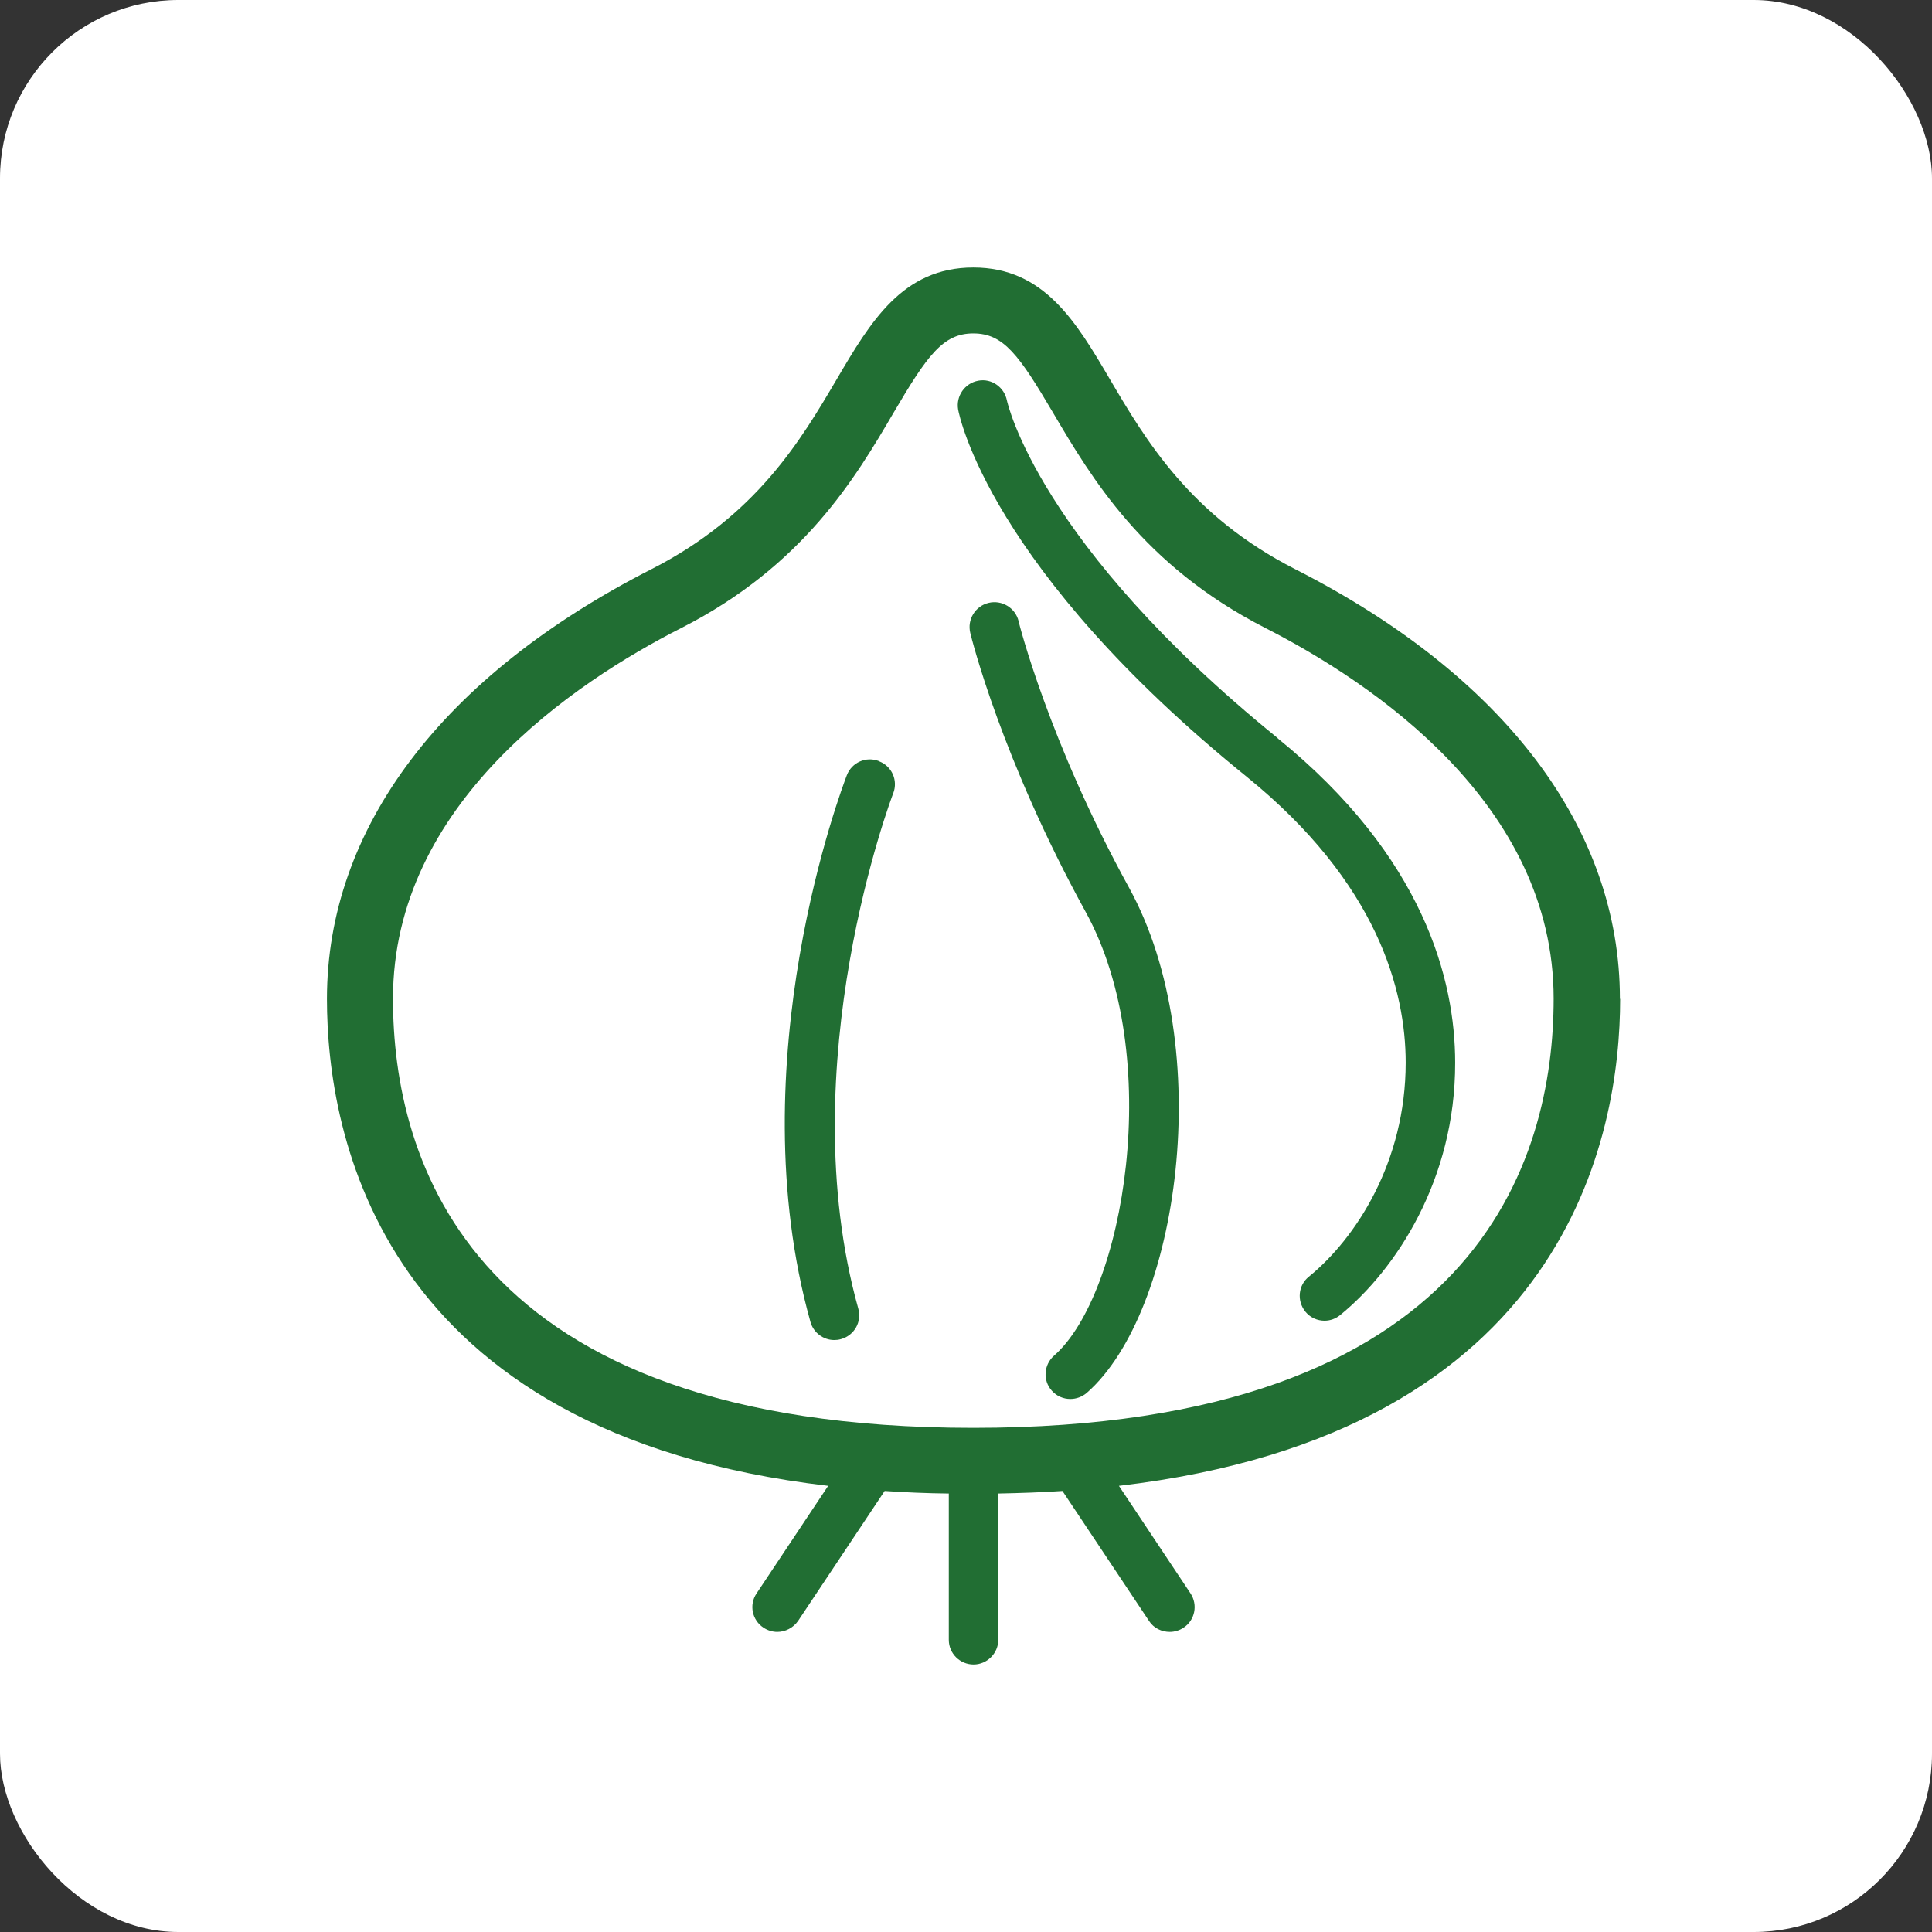 <svg width="130" height="130" viewBox="0 0 130 130" fill="none" xmlns="http://www.w3.org/2000/svg">
<rect x="0" y="0" width="130" height="130" fill="#333333" stroke="none"/>
<rect width="130" height="130" rx="12" fill="white"/>
<g clip-path="url(#clip0_570_599)">
<path d="M109 67.21C109 55.754 101.244 45.473 87.144 38.295C80.079 34.691 77.095 29.613 74.693 25.538C72.416 21.667 70.265 18 65.492 18C60.719 18 58.568 21.667 56.291 25.538C53.889 29.613 50.906 34.691 43.84 38.295C29.756 45.473 22 55.738 22 67.21C22 76.331 25.517 96.438 55.726 99.98L50.906 107.22C50.388 107.988 50.608 109.022 51.377 109.524C51.659 109.712 51.989 109.806 52.303 109.806C52.837 109.806 53.371 109.54 53.701 109.069L59.526 100.324C60.907 100.418 62.352 100.481 63.843 100.497V110.339C63.843 111.263 64.597 112 65.508 112C66.418 112 67.172 111.248 67.172 110.339V100.497C68.664 100.465 70.108 100.418 71.49 100.324L77.315 109.069C77.629 109.555 78.163 109.806 78.713 109.806C79.026 109.806 79.356 109.712 79.639 109.524C80.408 109.022 80.612 107.988 80.11 107.22L75.29 99.98C105.499 96.438 109.016 76.315 109.016 67.21H109ZM65.492 96.077C31.515 96.077 26.443 77.992 26.443 67.194C26.443 54.092 38.612 45.927 45.866 42.244C54.077 38.06 57.579 32.12 60.122 27.779C62.399 23.908 63.451 22.435 65.492 22.435C67.533 22.435 68.57 23.893 70.862 27.779C73.421 32.12 76.907 38.044 85.119 42.244C92.373 45.943 104.541 54.108 104.541 67.194C104.541 77.976 99.469 96.077 65.492 96.077Z" fill="#216E33"/>
<path d="M85.982 49.673C69.841 36.587 67.784 27.074 67.753 26.949C67.58 26.055 66.717 25.444 65.822 25.617C64.911 25.789 64.314 26.651 64.471 27.56C64.55 27.983 66.591 38.264 83.878 52.259C92.718 59.421 94.586 66.677 94.586 71.504C94.586 78.196 91.226 83.336 88.07 85.906C87.348 86.486 87.254 87.536 87.835 88.257C88.164 88.665 88.651 88.868 89.122 88.868C89.499 88.868 89.86 88.743 90.174 88.492C93.927 85.436 97.93 79.371 97.915 71.504C97.915 65.956 95.826 57.666 85.966 49.673H85.982Z" fill="#216E33"/>
<path d="M68.538 41.79C68.319 40.897 67.408 40.348 66.513 40.568C65.618 40.787 65.068 41.696 65.288 42.589C65.367 42.934 67.408 51.099 73.044 61.348C78.414 71.096 75.635 87.097 70.925 91.219C70.234 91.83 70.156 92.88 70.768 93.57C71.098 93.946 71.553 94.134 72.024 94.134C72.416 94.134 72.809 93.993 73.123 93.727C79.341 88.288 81.884 70.501 75.981 59.75C70.564 49.908 68.554 41.884 68.538 41.806V41.79Z" fill="#216E33"/>
<path d="M59.133 51.209C58.27 50.88 57.312 51.303 56.982 52.165C56.684 52.948 49.634 71.441 54.533 88.947C54.737 89.683 55.412 90.169 56.135 90.169C56.276 90.169 56.433 90.153 56.59 90.106C57.485 89.856 58.003 88.947 57.752 88.053C53.167 71.645 60.028 53.559 60.107 53.371C60.437 52.51 60.013 51.553 59.149 51.224L59.133 51.209Z" fill="#216E33"/>
</g>
<defs>
<clipPath id="clip0_570_599">
<rect width="87" height="94" fill="white" transform="translate(22 18)"/>
</clipPath>
</defs>
</svg>
